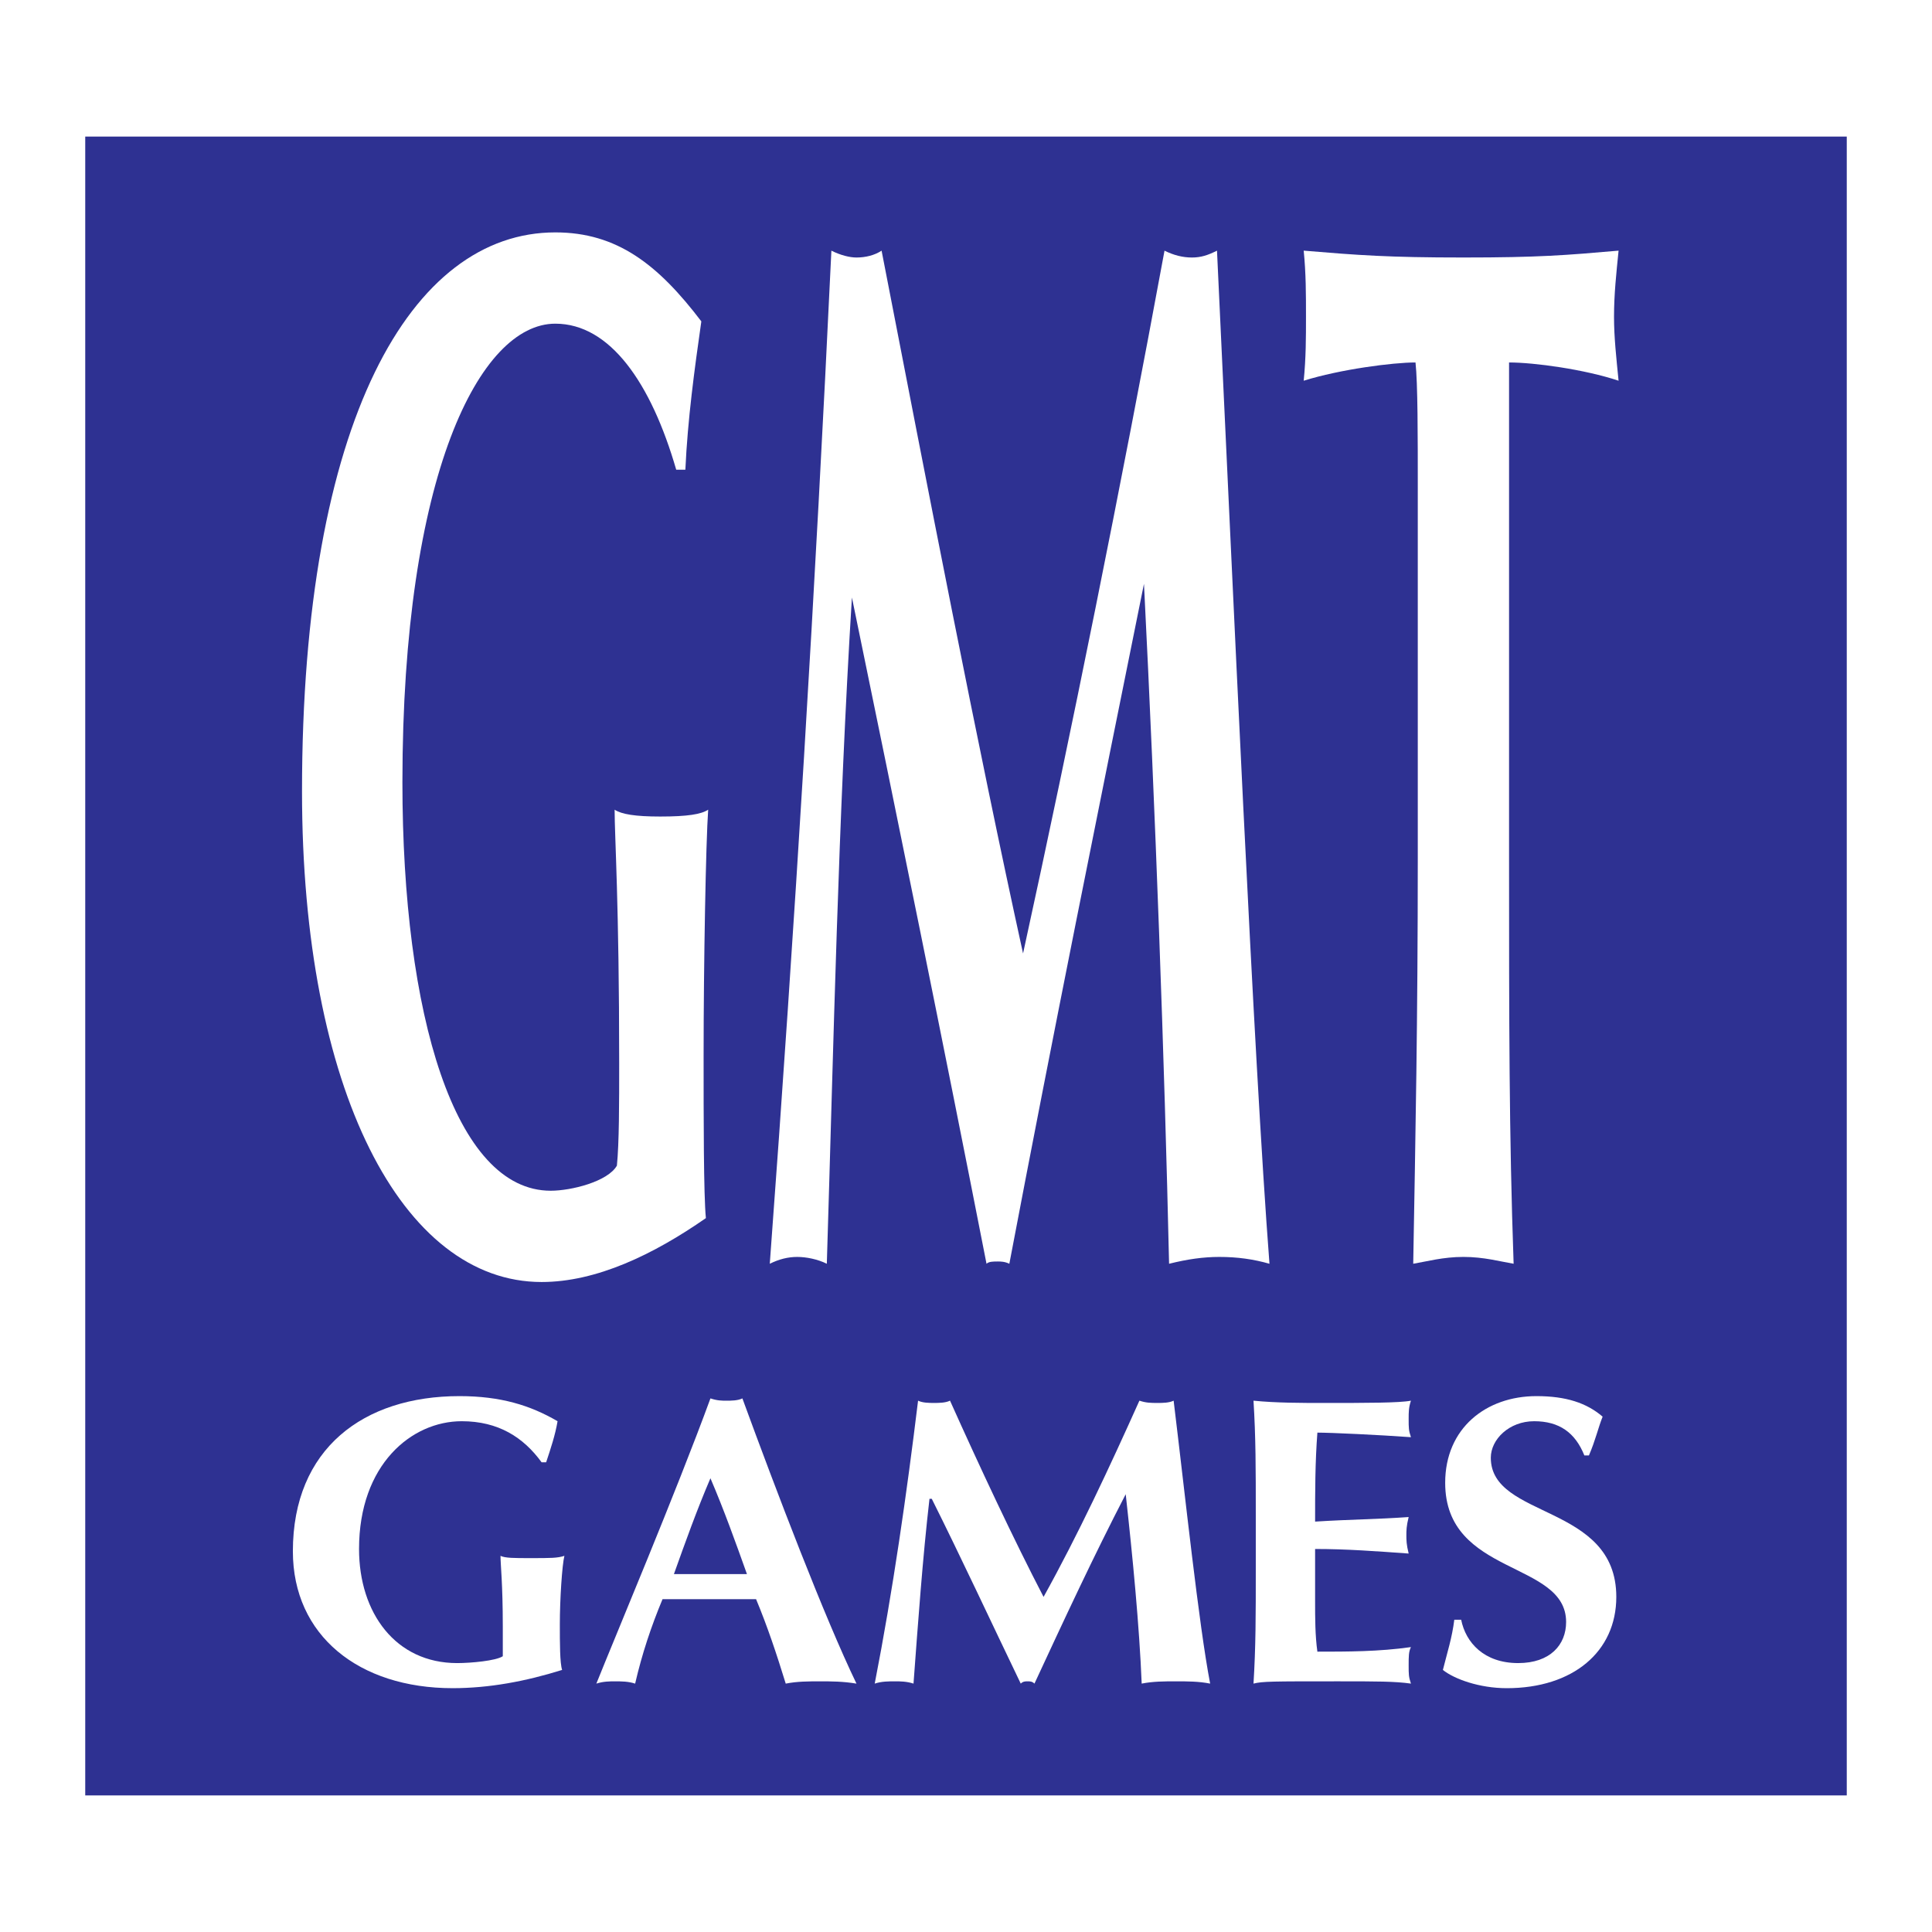 <?xml version="1.0" encoding="utf-8"?>
<!-- Generator: Adobe Illustrator 13.0.0, SVG Export Plug-In . SVG Version: 6.00 Build 14948)  -->
<!DOCTYPE svg PUBLIC "-//W3C//DTD SVG 1.0//EN" "http://www.w3.org/TR/2001/REC-SVG-20010904/DTD/svg10.dtd">
<svg version="1.0" id="Layer_1" xmlns="http://www.w3.org/2000/svg" xmlns:xlink="http://www.w3.org/1999/xlink" x="0px" y="0px"
	 width="192.756px" height="192.756px" viewBox="0 0 192.756 192.756" enable-background="new 0 0 192.756 192.756"
	 xml:space="preserve">
<g>
	<polygon fill-rule="evenodd" clip-rule="evenodd" fill="#FFFFFF" points="0,0 192.756,0 192.756,192.756 0,192.756 0,0 	"/>
	<polygon fill-rule="evenodd" clip-rule="evenodd" fill="#2E3192" points="8.504,179.129 184.252,179.129 184.252,13.626 
		8.504,13.626 8.504,179.129 	"/>
	<path fill-rule="evenodd" clip-rule="evenodd" fill="#FFFFFF" d="M67.466,46.863c-2.504-8.651-6.602-14.57-12.065-14.57
		c-7.512,0-15.252,15.025-15.252,45.758c0,23.22,5.236,40.749,14.797,40.749c2.049,0,5.691-0.91,6.602-2.504
		c0.228-2.275,0.228-6.146,0.228-10.244c0-15.935-0.455-22.538-0.455-25.269c0.683,0.455,2.049,0.683,4.553,0.683
		c2.732,0,4.098-0.228,4.781-0.683c-0.228,3.187-0.456,15.252-0.456,24.587c0,6.146,0,13.887,0.228,16.162
		c-5.236,3.643-10.928,6.375-16.391,6.375c-13.887,0-23.904-19.123-23.904-48.946c0-37.107,10.928-55.775,25.27-55.775
		c6.146,0,10.244,3.187,14.57,8.878c-0.683,4.781-1.366,9.789-1.593,14.797H67.466L67.466,46.863z"/>
	<path fill-rule="evenodd" clip-rule="evenodd" fill="#FFFFFF" d="M84.996,59.612c-1.366,22.082-1.821,44.392-2.504,66.474
		c-0.911-0.455-2.049-0.682-2.959-0.682s-1.821,0.227-2.732,0.682c2.504-33.692,4.553-67.384,6.147-101.078
		c0.91,0.456,1.821,0.684,2.504,0.684c0.911,0,1.821-0.228,2.504-0.684c4.553,23.449,9.562,49.401,14.114,70.118
		c4.78-21.855,9.789-46.669,14.114-70.118c0.911,0.456,1.821,0.684,2.732,0.684c0.91,0,1.594-0.228,2.504-0.684
		c1.594,33.693,3.643,80.363,5.235,101.078c-1.593-0.455-3.187-0.682-5.008-0.682c-1.594,0-3.187,0.227-5.008,0.682
		c-0.456-20.26-1.366-45.302-2.505-67.84l0,0c-4.553,22.538-9.105,45.076-13.432,67.84c-0.455-0.227-0.91-0.227-1.138-0.227
		c-0.456,0-0.911,0-1.139,0.227C94.102,104.004,89.548,81.694,84.996,59.612L84.996,59.612L84.996,59.612z"/>
	<path fill-rule="evenodd" clip-rule="evenodd" fill="#FFFFFF" d="M141.453,48.912c0-5.463,0-10.7-0.228-12.749
		c-2.276,0-7.513,0.683-11.155,1.821c0.228-2.276,0.228-4.325,0.228-6.374c0-2.277,0-4.326-0.228-6.603
		c5.464,0.456,8.424,0.684,15.937,0.684c7.512,0,10.244-0.228,15.479-0.684c-0.228,2.277-0.455,4.326-0.455,6.603
		c0,2.049,0.228,4.098,0.455,6.374c-3.414-1.138-8.423-1.821-10.927-1.821c0,2.049,0,7.285,0,12.749v36.652
		c0,16.391,0,27.545,0.455,40.521c-1.366-0.227-2.959-0.682-5.008-0.682c-2.05,0-3.643,0.455-5.009,0.682
		c0.228-12.977,0.455-24.131,0.455-40.521V48.912L141.453,48.912z"/>
	<path fill-rule="evenodd" clip-rule="evenodd" fill="#FFFFFF" d="M54.035,145.893c-1.821-2.504-4.325-4.098-7.968-4.098
		c-5.008,0-10.245,4.324-10.245,12.748c0,6.375,3.643,11.383,9.789,11.383c1.366,0,3.87-0.227,4.553-0.684c0-0.682,0-1.82,0-2.959
		c0-4.326-0.228-6.146-0.228-7.057c0.455,0.227,1.366,0.227,2.959,0.227c2.049,0,2.732,0,3.415-0.227
		c-0.228,0.91-0.455,4.324-0.455,6.83c0,1.82,0,3.869,0.228,4.553c-3.643,1.139-7.285,1.82-10.927,1.82
		c-9.334,0-15.936-5.236-15.936-13.658c0-10.246,7.057-15.48,16.619-15.48c4.098,0,7.057,0.91,9.789,2.504
		c-0.228,1.365-0.683,2.73-1.139,4.098H54.035L54.035,145.893z"/>
	<path fill-rule="evenodd" clip-rule="evenodd" fill="#FFFFFF" d="M85.451,167.975c-1.366-0.227-2.504-0.227-3.643-0.227
		c-1.138,0-2.276,0-3.415,0.227c-0.911-2.959-1.821-5.691-2.959-8.424c-1.594,0-3.415,0-5.008,0c-1.594,0-2.96,0-4.326,0
		c-1.138,2.732-2.049,5.465-2.732,8.424c-0.683-0.227-1.366-0.227-2.049-0.227c-0.455,0-1.138,0-1.821,0.227
		c1.821-4.553,7.968-19.123,11.383-28.457c0.683,0.229,1.138,0.229,1.594,0.229c0.455,0,1.138,0,1.593-0.229
		C77.483,148.852,82.264,161.373,85.451,167.975L85.451,167.975z M74.523,157.047c-1.138-3.188-2.277-6.373-3.643-9.561
		c-1.366,3.188-2.504,6.373-3.643,9.561H74.523L74.523,157.047z"/>
	<path fill-rule="evenodd" clip-rule="evenodd" fill="#FFFFFF" d="M92.735,149.535c-0.683,5.918-1.138,12.293-1.594,18.439
		c-0.683-0.227-1.365-0.227-1.821-0.227c-0.683,0-1.366,0-2.049,0.227c1.821-9.334,3.187-18.895,4.325-28.229
		c0.456,0.227,1.138,0.227,1.594,0.227s1.138,0,1.593-0.227c2.96,6.602,6.374,13.887,9.334,19.578
		c3.415-6.146,6.602-12.977,9.562-19.578c0.683,0.227,1.139,0.227,1.821,0.227c0.455,0,1.139,0,1.594-0.227
		c1.138,9.334,2.504,22.311,3.643,28.229c-1.139-0.227-2.276-0.227-3.415-0.227s-2.276,0-3.415,0.227
		c-0.228-5.691-0.91-12.748-1.594-18.895l0,0c-3.187,6.146-6.146,12.52-9.105,18.895c-0.229-0.227-0.456-0.227-0.684-0.227
		s-0.455,0-0.683,0.227c-2.96-6.146-5.919-12.521-8.879-18.439H92.735L92.735,149.535z"/>
	<path fill-rule="evenodd" clip-rule="evenodd" fill="#FFFFFF" d="M125.29,151.129c0-4.555,0-7.74-0.228-11.383
		c2.276,0.227,4.78,0.227,7.057,0.227c4.098,0,7.513,0,8.651-0.227c-0.228,0.684-0.228,1.139-0.228,1.82
		c0,0.912,0,1.139,0.228,1.822c-3.188-0.229-7.968-0.455-9.334-0.455c-0.228,2.959-0.228,5.918-0.228,8.877
		c3.643-0.227,6.146-0.227,9.334-0.455c-0.228,0.91-0.228,1.367-0.228,1.822s0,0.91,0.228,1.82
		c-3.188-0.227-6.146-0.455-9.334-0.455c0,1.822,0,3.414,0,5.236c0,1.594,0,3.414,0.228,5.008c2.96,0,6.146,0,9.334-0.455
		c-0.228,0.455-0.228,0.91-0.228,1.822c0,0.91,0,1.137,0.228,1.82c-1.594-0.227-3.415-0.227-7.285-0.227
		c-6.602,0-7.513,0-8.423,0.227c0.228-3.643,0.228-6.83,0.228-11.383V151.129L125.29,151.129z"/>
	<path fill-rule="evenodd" clip-rule="evenodd" fill="#FFFFFF" d="M158.072,145.209c-0.911-2.275-2.505-3.414-5.009-3.414
		s-4.325,1.82-4.325,3.643c0,6.146,12.521,4.553,12.521,13.887c0,5.463-4.325,9.105-10.927,9.105c-2.732,0-5.236-0.91-6.375-1.82
		c0.456-1.822,0.911-3.188,1.139-5.01h0.684c0.455,2.277,2.276,4.326,5.69,4.326c3.188,0,4.781-1.82,4.781-4.098
		c0-6.146-12.065-4.553-12.065-13.887c0-5.463,4.098-8.65,9.105-8.65c2.96,0,5.009,0.682,6.603,2.049
		c-0.456,1.139-0.684,2.275-1.366,3.869H158.072L158.072,145.209z"/>
</g>
</svg>
